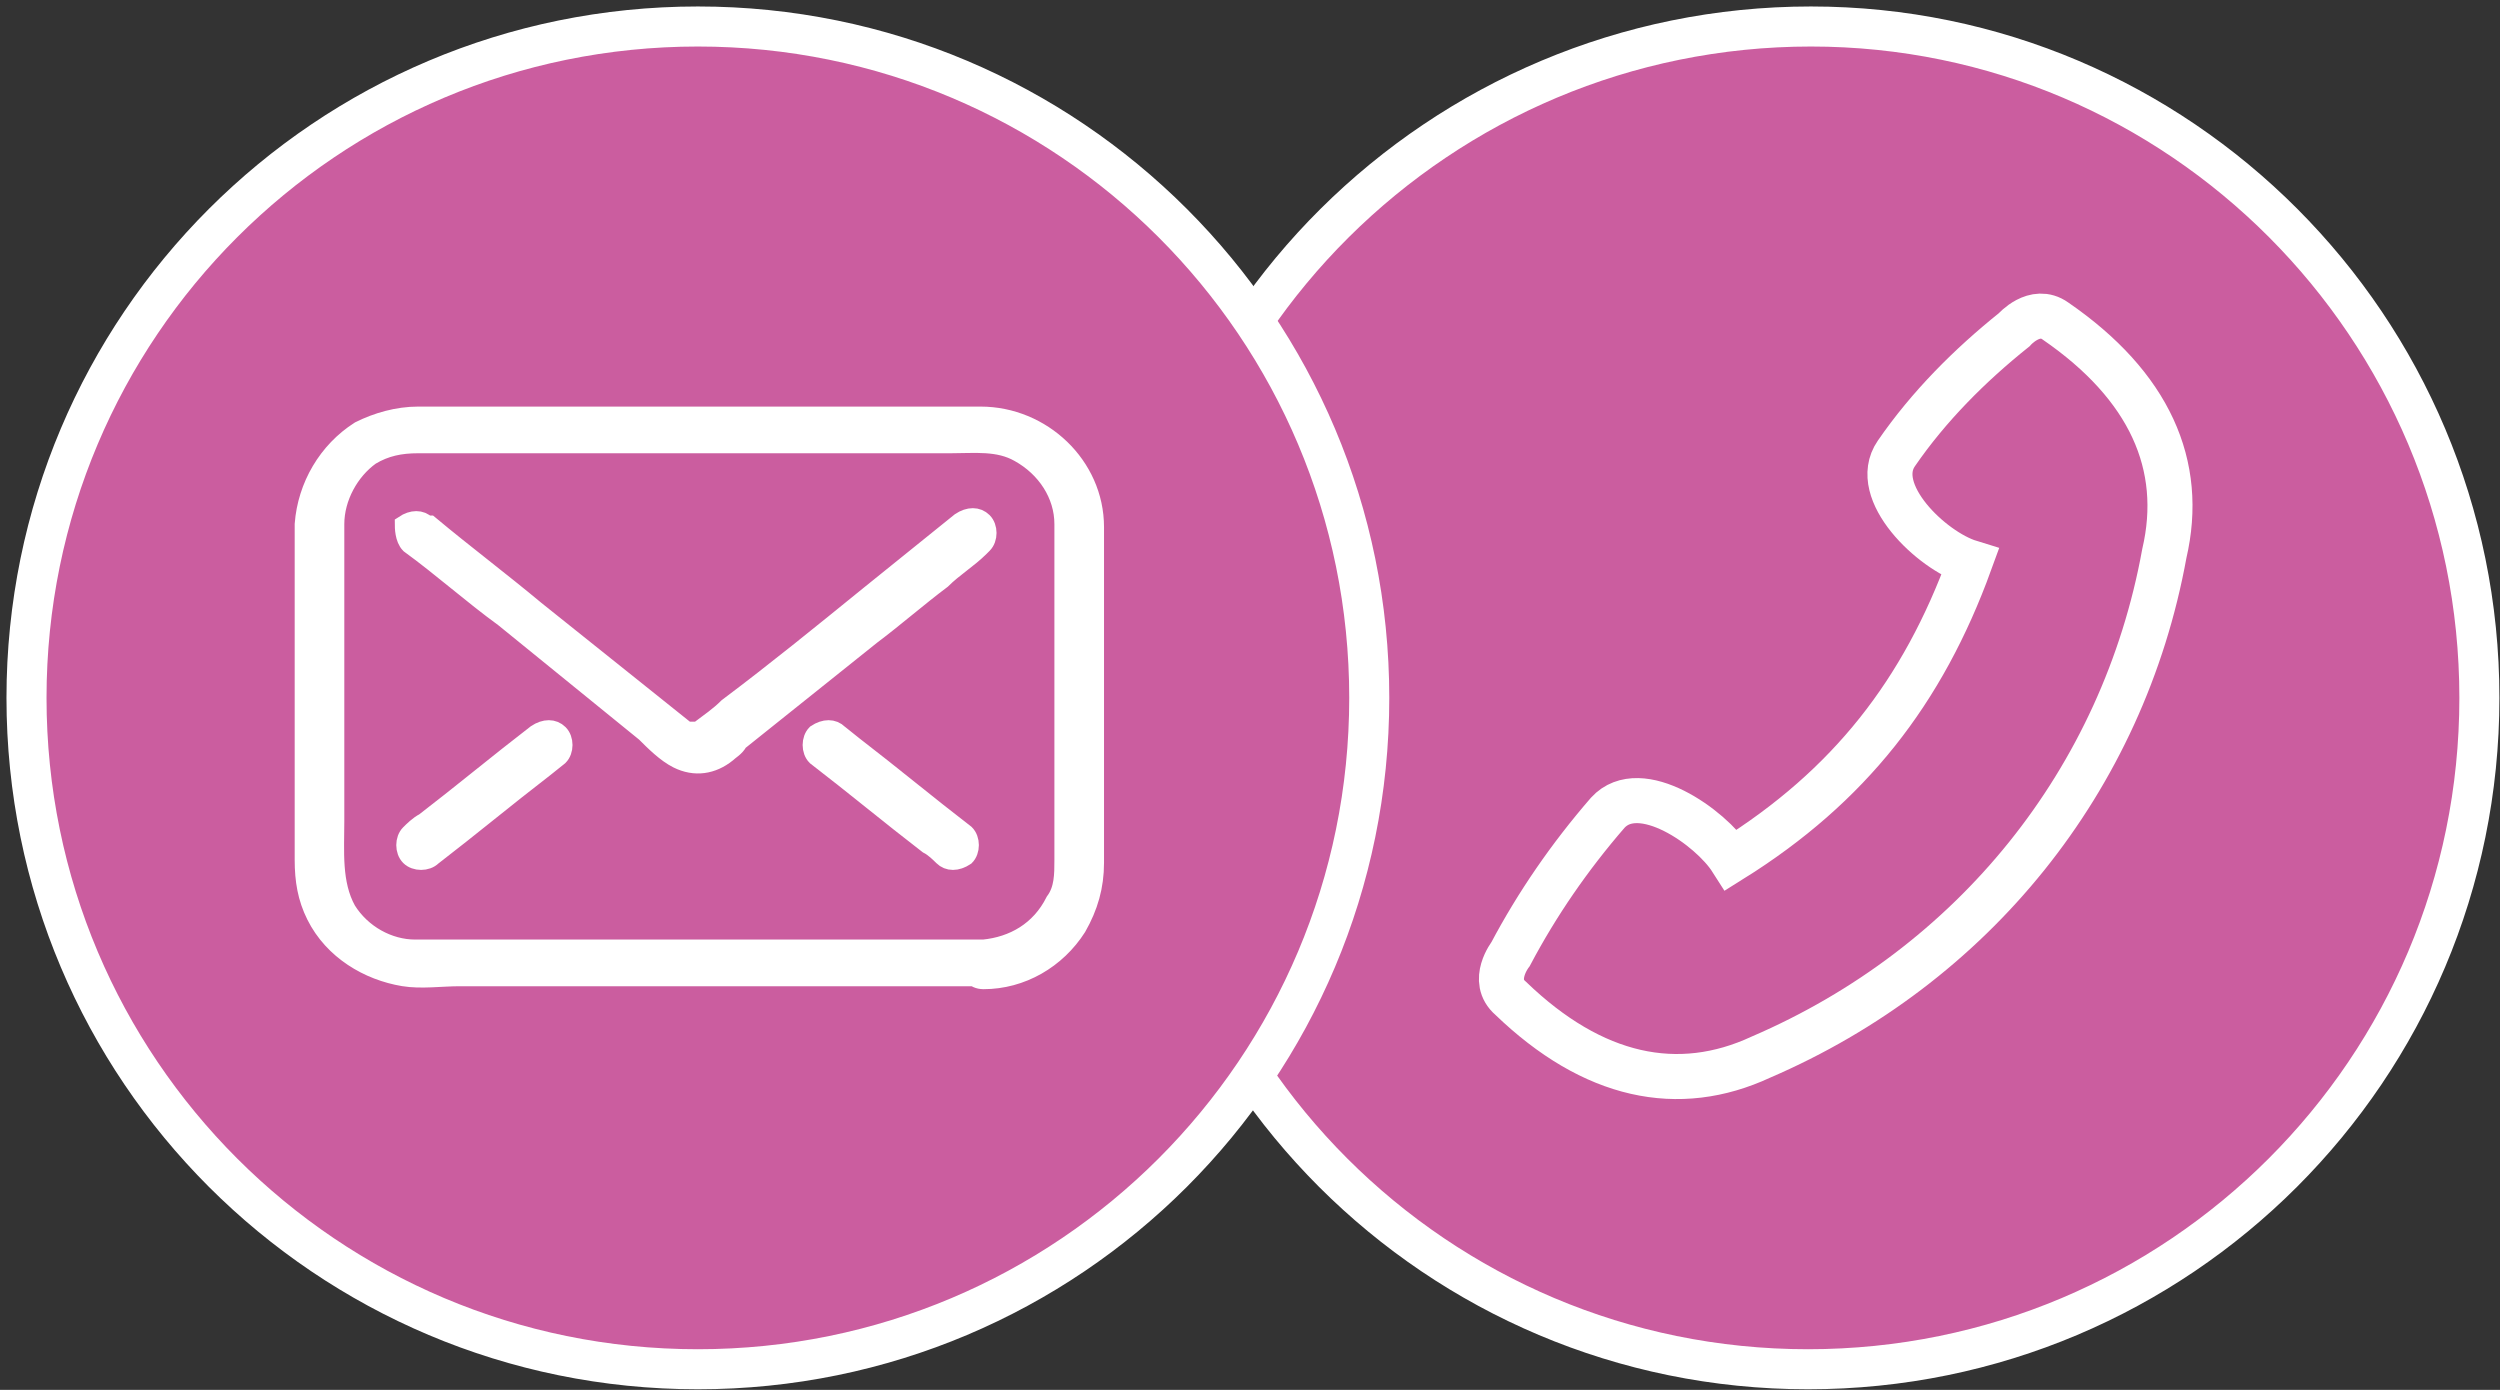 <?xml version="1.0" encoding="utf-8"?>
<!-- Generator: Adobe Illustrator 25.0.0, SVG Export Plug-In . SVG Version: 6.00 Build 0)  -->
<svg version="1.1" id="Layer_1" xmlns="http://www.w3.org/2000/svg" xmlns:xlink="http://www.w3.org/1999/xlink" x="0px" y="0px"
	 width="84.9px" height="47.2px" viewBox="0 0 84.9 47.2" style="enable-background:new 0 0 84.9 47.2;" xml:space="preserve">
<rect x="0" y="0" width="84.9" height="47.2" fill="#333333" stroke="none"/>
<style type="text/css">
	.st0{fill:#CB5D9F;}
	.st1{fill:none;stroke:#FFFFFF;stroke-width:1.36;stroke-miterlimit:10;}
	.st2{fill:#FFFFFF;}
	.st3{fill:none;stroke:#FFFFFF;stroke-width:0.585;stroke-miterlimit:10;}
	.st4{fill:none;stroke:#FFFFFF;stroke-width:1.53;stroke-miterlimit:10;}
</style>
<g>
	<path class="st0" d="M84.2,23.7c0,12.6-10.2,22.8-22.8,22.8c-12.6,0-22.8-10.2-22.8-22.8S48.9,0.9,61.5,0.9
		C74,0.9,84.2,11.1,84.2,23.7"/>
	<path class="st1" d="M84.2,23.7c0,12.6-10.2,22.8-22.8,22.8c-12.6,0-22.8-10.2-22.8-22.8S48.9,0.9,61.5,0.9
		C74,0.9,84.2,11.1,84.2,23.7z"/>
	<path class="st0" d="M46.5,23.7c0,12.6-10.2,22.8-22.8,22.8c-12.6,0-22.8-10.2-22.8-22.8S11.1,0.9,23.7,0.9
		C36.3,0.9,46.5,11.1,46.5,23.7"/>
	<path class="st1" d="M46.5,23.7c0,12.6-10.2,22.8-22.8,22.8c-12.6,0-22.8-10.2-22.8-22.8S11.1,0.9,23.7,0.9
		C36.3,0.9,46.5,11.1,46.5,23.7z"/>
	<path class="st2" d="M33.4,32.2h-1.6h-4.1h-5.1h-4.8h-3.2c-0.2,0-0.4,0-0.5,0c-0.9,0-1.8-0.5-2.3-1.3c-0.5-0.9-0.4-2-0.4-3v-4.8
		v-4.4c0-0.3,0-0.6,0-0.9c0-0.9,0.5-1.8,1.2-2.3c0.5-0.3,1-0.4,1.6-0.4H15h3.6h5h5h3.7c0.8,0,1.6-0.1,2.3,0.3
		c0.9,0.5,1.5,1.4,1.5,2.4c0,0.3,0,0.5,0,0.8v4.3v4.8v1.5c0,0.5,0,1-0.3,1.4C35.3,31.6,34.4,32.1,33.4,32.2c-0.7,0-0.7,1.1,0,1.1
		c1.3,0,2.5-0.7,3.2-1.8c0.4-0.7,0.6-1.4,0.6-2.2v-3.5v-5.2c0-0.9,0-1.8,0-2.7c0-2.1-1.8-3.8-3.9-3.8c-0.8,0-1.5,0-2.3,0h-4.5h-5.3
		h-4.6h-2.4c-0.7,0-1.4,0.2-2,0.5c-1.1,0.7-1.8,1.9-1.9,3.2c0,0.9,0,1.8,0,2.6v5.1v3.7c0,0.7,0.1,1.3,0.4,1.9c0.6,1.2,1.8,1.9,3,2.1
		c0.6,0.1,1.3,0,1.9,0h4.1h5.2h4.9h3.1h0.4C34.1,33.3,34.1,32.2,33.4,32.2"/>
	<path class="st3" d="M33.4,32.2h-1.6h-4.1h-5.1h-4.8h-3.2c-0.2,0-0.4,0-0.5,0c-0.9,0-1.8-0.5-2.3-1.3c-0.5-0.9-0.4-2-0.4-3v-4.8
		v-4.4c0-0.3,0-0.6,0-0.9c0-0.9,0.5-1.8,1.2-2.3c0.5-0.3,1-0.4,1.6-0.4H15h3.6h5h5h3.7c0.8,0,1.6-0.1,2.3,0.3
		c0.9,0.5,1.5,1.4,1.5,2.4c0,0.3,0,0.5,0,0.8v4.3v4.8v1.5c0,0.5,0,1-0.3,1.4C35.3,31.6,34.4,32.1,33.4,32.2c-0.7,0-0.7,1.1,0,1.1
		c1.3,0,2.5-0.7,3.2-1.8c0.4-0.7,0.6-1.4,0.6-2.2v-3.5v-5.2c0-0.9,0-1.8,0-2.7c0-2.1-1.8-3.8-3.9-3.8c-0.8,0-1.5,0-2.3,0h-4.5h-5.3
		h-4.6h-2.4c-0.7,0-1.4,0.2-2,0.5c-1.1,0.7-1.8,1.9-1.9,3.2c0,0.9,0,1.8,0,2.6v5.1v3.7c0,0.7,0.1,1.3,0.4,1.9c0.6,1.2,1.8,1.9,3,2.1
		c0.6,0.1,1.3,0,1.9,0h4.1h5.2h4.9h3.1h0.4C34.1,33.3,34.1,32.2,33.4,32.2z"/>
	<path class="st2" d="M13.9,18.5c1.1,0.8,2.1,1.7,3.2,2.5c1.6,1.3,3.2,2.6,4.8,3.9c0.3,0.3,0.7,0.7,1.1,0.9c0.6,0.3,1.2,0.2,1.7-0.2
		c0.1-0.1,0.3-0.2,0.4-0.4c1.5-1.2,3-2.4,4.5-3.6c0.8-0.6,1.6-1.3,2.4-1.9c0.4-0.4,0.9-0.7,1.3-1.1c0,0,0,0,0.1-0.1
		c0.2-0.2,0.2-0.6,0-0.8c-0.2-0.2-0.5-0.2-0.8,0l-3.1,2.5c-1.6,1.3-3.2,2.6-4.8,3.8c-0.3,0.3-0.6,0.5-1,0.8c0.1,0,0.1,0,0,0
		c-0.1,0-0.1,0-0.2,0c-0.1,0-0.1,0-0.2,0c0,0-0.1-0.1,0,0c0,0-0.1,0-0.1-0.1l-0.5-0.4c-1.5-1.2-3-2.4-4.5-3.6
		c-1.2-1-2.4-1.9-3.6-2.9c0,0,0,0-0.1,0c-0.2-0.2-0.5-0.2-0.8,0C13.7,17.9,13.7,18.3,13.9,18.5"/>
	<path class="st3" d="M13.9,18.5c1.1,0.8,2.1,1.7,3.2,2.5c1.6,1.3,3.2,2.6,4.8,3.9c0.3,0.3,0.7,0.7,1.1,0.9c0.6,0.3,1.2,0.2,1.7-0.2
		c0.1-0.1,0.3-0.2,0.4-0.4c1.5-1.2,3-2.4,4.5-3.6c0.8-0.6,1.6-1.3,2.4-1.9c0.4-0.4,0.9-0.7,1.3-1.1c0,0,0,0,0.1-0.1
		c0.2-0.2,0.2-0.6,0-0.8c-0.2-0.2-0.5-0.2-0.8,0l-3.1,2.5c-1.6,1.3-3.2,2.6-4.8,3.8c-0.3,0.3-0.6,0.5-1,0.8c0.1,0,0.1,0,0,0
		c-0.1,0-0.1,0-0.2,0c-0.1,0-0.1,0-0.2,0c0,0-0.1-0.1,0,0c0,0-0.1,0-0.1-0.1l-0.5-0.4c-1.5-1.2-3-2.4-4.5-3.6
		c-1.2-1-2.4-1.9-3.6-2.9c0,0,0,0-0.1,0c-0.2-0.2-0.5-0.2-0.8,0C13.7,17.9,13.7,18.3,13.9,18.5z"/>
	<path class="st2" d="M14.7,29.1c1.3-1,2.5-2,3.8-3l0.5-0.4c0.2-0.2,0.2-0.6,0-0.8c-0.2-0.2-0.5-0.2-0.8,0c-1.3,1-2.5,2-3.8,3
		c-0.2,0.1-0.4,0.3-0.5,0.4c-0.2,0.2-0.2,0.6,0,0.8C14.1,29.3,14.5,29.3,14.7,29.1"/>
	<path class="st3" d="M14.7,29.1c1.3-1,2.5-2,3.8-3l0.5-0.4c0.2-0.2,0.2-0.6,0-0.8c-0.2-0.2-0.5-0.2-0.8,0c-1.3,1-2.5,2-3.8,3
		c-0.2,0.1-0.4,0.3-0.5,0.4c-0.2,0.2-0.2,0.6,0,0.8C14.1,29.3,14.5,29.3,14.7,29.1z"/>
	<path class="st4" d="M59.8,35.9c-2.8,1.3-5.7,0.7-8.5-2c-0.7-0.6,0-1.5,0-1.5c0.9-1.7,2-3.3,3.3-4.8c1.1-1.2,3.5,0.5,4.2,1.6
		c4-2.5,6.5-5.7,8.1-10.1c-1.3-0.4-3.4-2.4-2.5-3.7c1.1-1.6,2.5-3,4-4.2c0,0,0.7-0.8,1.4-0.3c3.2,2.2,4.4,4.9,3.7,7.9
		C72.1,26.5,67,32.8,59.8,35.9z"/>
	<path class="st2" d="M32.8,28.3c-1.3-1-2.5-2-3.8-3l-0.5-0.4c-0.2-0.2-0.5-0.2-0.8,0c-0.2,0.2-0.2,0.6,0,0.8c1.3,1,2.5,2,3.8,3
		c0.2,0.1,0.4,0.3,0.5,0.4c0.2,0.2,0.5,0.2,0.8,0C33,28.9,33,28.5,32.8,28.3"/>
	<path class="st3" d="M32.8,28.3c-1.3-1-2.5-2-3.8-3l-0.5-0.4c-0.2-0.2-0.5-0.2-0.8,0c-0.2,0.2-0.2,0.6,0,0.8c1.3,1,2.5,2,3.8,3
		c0.2,0.1,0.4,0.3,0.5,0.4c0.2,0.2,0.5,0.2,0.8,0C33,28.9,33,28.5,32.8,28.3z"/>
</g>
</svg>
